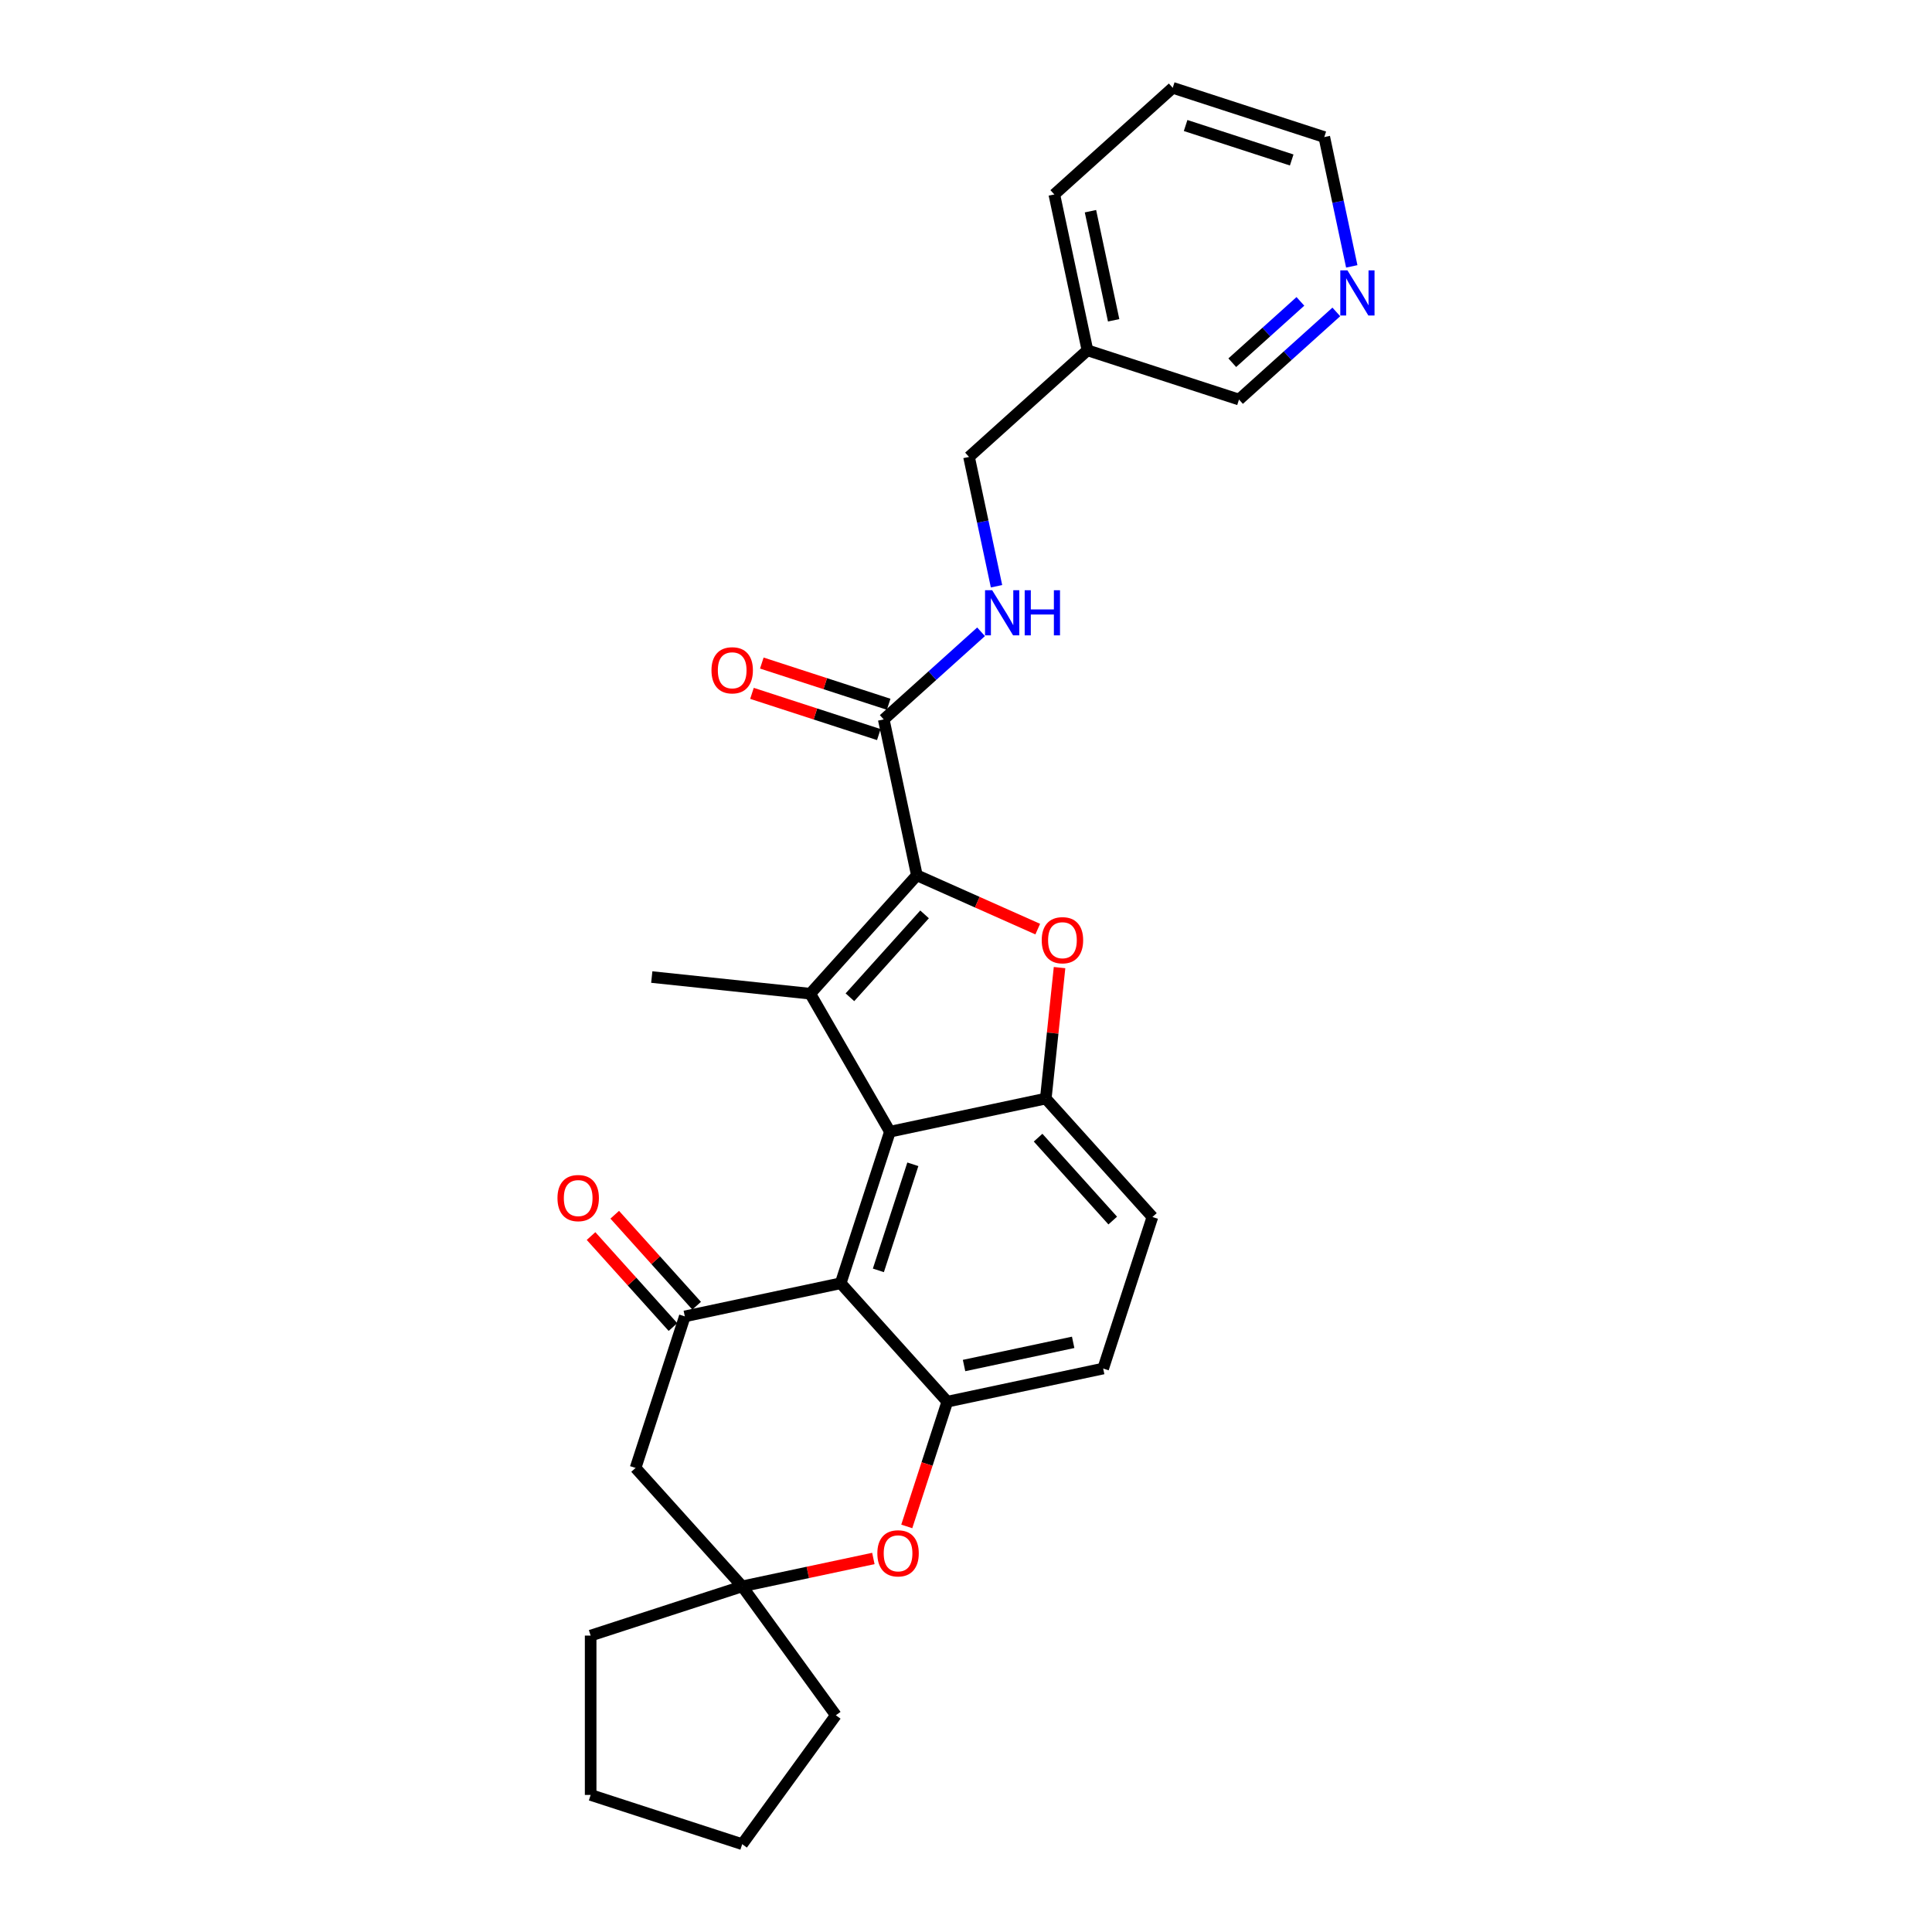 <?xml version='1.0' encoding='iso-8859-1'?>
<svg version='1.1' baseProfile='full'
              xmlns='http://www.w3.org/2000/svg'
                      xmlns:rdkit='http://www.rdkit.org/xml'
                      xmlns:xlink='http://www.w3.org/1999/xlink'
                  xml:space='preserve'
width='1000px' height='1000px' viewBox='0 0 1000 1000'>
<!-- END OF HEADER -->
<rect style='opacity:1.0;fill:#FFFFFF;stroke:none' width='1000' height='1000' x='0' y='0'> </rect>
<path class='bond-0' d='M 474.57,453.048 L 419.382,514.341' style='fill:none;fill-rule:evenodd;stroke:#000000;stroke-width:6px;stroke-linecap:butt;stroke-linejoin:miter;stroke-opacity:1' />
<path class='bond-0' d='M 478.551,473.279 L 439.919,516.185' style='fill:none;fill-rule:evenodd;stroke:#000000;stroke-width:6px;stroke-linecap:butt;stroke-linejoin:miter;stroke-opacity:1' />
<path class='bond-2' d='M 474.57,453.048 L 505.852,466.975' style='fill:none;fill-rule:evenodd;stroke:#000000;stroke-width:6px;stroke-linecap:butt;stroke-linejoin:miter;stroke-opacity:1' />
<path class='bond-2' d='M 505.852,466.975 L 537.134,480.903' style='fill:none;fill-rule:evenodd;stroke:#FF0000;stroke-width:6px;stroke-linecap:butt;stroke-linejoin:miter;stroke-opacity:1' />
<path class='bond-8' d='M 474.57,453.048 L 457.422,372.372' style='fill:none;fill-rule:evenodd;stroke:#000000;stroke-width:6px;stroke-linecap:butt;stroke-linejoin:miter;stroke-opacity:1' />
<path class='bond-1' d='M 419.382,514.341 L 460.621,585.769' style='fill:none;fill-rule:evenodd;stroke:#000000;stroke-width:6px;stroke-linecap:butt;stroke-linejoin:miter;stroke-opacity:1' />
<path class='bond-19' d='M 419.382,514.341 L 337.355,505.72' style='fill:none;fill-rule:evenodd;stroke:#000000;stroke-width:6px;stroke-linecap:butt;stroke-linejoin:miter;stroke-opacity:1' />
<path class='bond-3' d='M 460.621,585.769 L 435.134,664.21' style='fill:none;fill-rule:evenodd;stroke:#000000;stroke-width:6px;stroke-linecap:butt;stroke-linejoin:miter;stroke-opacity:1' />
<path class='bond-3' d='M 472.486,602.633 L 454.645,657.542' style='fill:none;fill-rule:evenodd;stroke:#000000;stroke-width:6px;stroke-linecap:butt;stroke-linejoin:miter;stroke-opacity:1' />
<path class='bond-28' d='M 460.621,585.769 L 541.296,568.621' style='fill:none;fill-rule:evenodd;stroke:#000000;stroke-width:6px;stroke-linecap:butt;stroke-linejoin:miter;stroke-opacity:1' />
<path class='bond-4' d='M 548.422,500.83 L 544.859,534.726' style='fill:none;fill-rule:evenodd;stroke:#FF0000;stroke-width:6px;stroke-linecap:butt;stroke-linejoin:miter;stroke-opacity:1' />
<path class='bond-4' d='M 544.859,534.726 L 541.296,568.621' style='fill:none;fill-rule:evenodd;stroke:#000000;stroke-width:6px;stroke-linecap:butt;stroke-linejoin:miter;stroke-opacity:1' />
<path class='bond-5' d='M 435.134,664.21 L 354.458,681.359' style='fill:none;fill-rule:evenodd;stroke:#000000;stroke-width:6px;stroke-linecap:butt;stroke-linejoin:miter;stroke-opacity:1' />
<path class='bond-6' d='M 435.134,664.21 L 490.322,725.504' style='fill:none;fill-rule:evenodd;stroke:#000000;stroke-width:6px;stroke-linecap:butt;stroke-linejoin:miter;stroke-opacity:1' />
<path class='bond-13' d='M 541.296,568.621 L 596.485,629.914' style='fill:none;fill-rule:evenodd;stroke:#000000;stroke-width:6px;stroke-linecap:butt;stroke-linejoin:miter;stroke-opacity:1' />
<path class='bond-13' d='M 537.316,588.853 L 575.948,631.758' style='fill:none;fill-rule:evenodd;stroke:#000000;stroke-width:6px;stroke-linecap:butt;stroke-linejoin:miter;stroke-opacity:1' />
<path class='bond-9' d='M 354.458,681.359 L 328.971,759.8' style='fill:none;fill-rule:evenodd;stroke:#000000;stroke-width:6px;stroke-linecap:butt;stroke-linejoin:miter;stroke-opacity:1' />
<path class='bond-12' d='M 360.587,675.84 L 339.385,652.292' style='fill:none;fill-rule:evenodd;stroke:#000000;stroke-width:6px;stroke-linecap:butt;stroke-linejoin:miter;stroke-opacity:1' />
<path class='bond-12' d='M 339.385,652.292 L 318.183,628.745' style='fill:none;fill-rule:evenodd;stroke:#FF0000;stroke-width:6px;stroke-linecap:butt;stroke-linejoin:miter;stroke-opacity:1' />
<path class='bond-12' d='M 348.328,686.877 L 327.126,663.33' style='fill:none;fill-rule:evenodd;stroke:#000000;stroke-width:6px;stroke-linecap:butt;stroke-linejoin:miter;stroke-opacity:1' />
<path class='bond-12' d='M 327.126,663.33 L 305.924,639.782' style='fill:none;fill-rule:evenodd;stroke:#FF0000;stroke-width:6px;stroke-linecap:butt;stroke-linejoin:miter;stroke-opacity:1' />
<path class='bond-7' d='M 490.322,725.504 L 479.832,757.788' style='fill:none;fill-rule:evenodd;stroke:#000000;stroke-width:6px;stroke-linecap:butt;stroke-linejoin:miter;stroke-opacity:1' />
<path class='bond-7' d='M 479.832,757.788 L 469.343,790.072' style='fill:none;fill-rule:evenodd;stroke:#FF0000;stroke-width:6px;stroke-linecap:butt;stroke-linejoin:miter;stroke-opacity:1' />
<path class='bond-29' d='M 490.322,725.504 L 570.998,708.355' style='fill:none;fill-rule:evenodd;stroke:#000000;stroke-width:6px;stroke-linecap:butt;stroke-linejoin:miter;stroke-opacity:1' />
<path class='bond-29' d='M 498.994,706.796 L 555.467,694.792' style='fill:none;fill-rule:evenodd;stroke:#000000;stroke-width:6px;stroke-linecap:butt;stroke-linejoin:miter;stroke-opacity:1' />
<path class='bond-10' d='M 452.051,806.662 L 418.105,813.878' style='fill:none;fill-rule:evenodd;stroke:#FF0000;stroke-width:6px;stroke-linecap:butt;stroke-linejoin:miter;stroke-opacity:1' />
<path class='bond-10' d='M 418.105,813.878 L 384.159,821.093' style='fill:none;fill-rule:evenodd;stroke:#000000;stroke-width:6px;stroke-linecap:butt;stroke-linejoin:miter;stroke-opacity:1' />
<path class='bond-11' d='M 457.422,372.372 L 482.609,349.694' style='fill:none;fill-rule:evenodd;stroke:#000000;stroke-width:6px;stroke-linecap:butt;stroke-linejoin:miter;stroke-opacity:1' />
<path class='bond-11' d='M 482.609,349.694 L 507.795,327.016' style='fill:none;fill-rule:evenodd;stroke:#0000FF;stroke-width:6px;stroke-linecap:butt;stroke-linejoin:miter;stroke-opacity:1' />
<path class='bond-15' d='M 459.971,364.528 L 427.142,353.861' style='fill:none;fill-rule:evenodd;stroke:#000000;stroke-width:6px;stroke-linecap:butt;stroke-linejoin:miter;stroke-opacity:1' />
<path class='bond-15' d='M 427.142,353.861 L 394.314,343.194' style='fill:none;fill-rule:evenodd;stroke:#FF0000;stroke-width:6px;stroke-linecap:butt;stroke-linejoin:miter;stroke-opacity:1' />
<path class='bond-15' d='M 454.873,380.216 L 422.045,369.549' style='fill:none;fill-rule:evenodd;stroke:#000000;stroke-width:6px;stroke-linecap:butt;stroke-linejoin:miter;stroke-opacity:1' />
<path class='bond-15' d='M 422.045,369.549 L 389.216,358.883' style='fill:none;fill-rule:evenodd;stroke:#FF0000;stroke-width:6px;stroke-linecap:butt;stroke-linejoin:miter;stroke-opacity:1' />
<path class='bond-30' d='M 328.971,759.8 L 384.159,821.093' style='fill:none;fill-rule:evenodd;stroke:#000000;stroke-width:6px;stroke-linecap:butt;stroke-linejoin:miter;stroke-opacity:1' />
<path class='bond-21' d='M 384.159,821.093 L 432.639,887.819' style='fill:none;fill-rule:evenodd;stroke:#000000;stroke-width:6px;stroke-linecap:butt;stroke-linejoin:miter;stroke-opacity:1' />
<path class='bond-22' d='M 384.159,821.093 L 305.718,846.58' style='fill:none;fill-rule:evenodd;stroke:#000000;stroke-width:6px;stroke-linecap:butt;stroke-linejoin:miter;stroke-opacity:1' />
<path class='bond-18' d='M 515.795,303.442 L 508.681,269.975' style='fill:none;fill-rule:evenodd;stroke:#0000FF;stroke-width:6px;stroke-linecap:butt;stroke-linejoin:miter;stroke-opacity:1' />
<path class='bond-18' d='M 508.681,269.975 L 501.567,236.508' style='fill:none;fill-rule:evenodd;stroke:#000000;stroke-width:6px;stroke-linecap:butt;stroke-linejoin:miter;stroke-opacity:1' />
<path class='bond-14' d='M 596.485,629.914 L 570.998,708.355' style='fill:none;fill-rule:evenodd;stroke:#000000;stroke-width:6px;stroke-linecap:butt;stroke-linejoin:miter;stroke-opacity:1' />
<path class='bond-16' d='M 691.675,161.45 L 666.488,184.128' style='fill:none;fill-rule:evenodd;stroke:#0000FF;stroke-width:6px;stroke-linecap:butt;stroke-linejoin:miter;stroke-opacity:1' />
<path class='bond-16' d='M 666.488,184.128 L 641.302,206.806' style='fill:none;fill-rule:evenodd;stroke:#000000;stroke-width:6px;stroke-linecap:butt;stroke-linejoin:miter;stroke-opacity:1' />
<path class='bond-16' d='M 673.081,155.995 L 655.45,171.869' style='fill:none;fill-rule:evenodd;stroke:#0000FF;stroke-width:6px;stroke-linecap:butt;stroke-linejoin:miter;stroke-opacity:1' />
<path class='bond-16' d='M 655.45,171.869 L 637.82,187.744' style='fill:none;fill-rule:evenodd;stroke:#000000;stroke-width:6px;stroke-linecap:butt;stroke-linejoin:miter;stroke-opacity:1' />
<path class='bond-31' d='M 699.674,137.877 L 692.56,104.409' style='fill:none;fill-rule:evenodd;stroke:#0000FF;stroke-width:6px;stroke-linecap:butt;stroke-linejoin:miter;stroke-opacity:1' />
<path class='bond-31' d='M 692.56,104.409 L 685.447,70.942' style='fill:none;fill-rule:evenodd;stroke:#000000;stroke-width:6px;stroke-linecap:butt;stroke-linejoin:miter;stroke-opacity:1' />
<path class='bond-17' d='M 562.86,181.319 L 501.567,236.508' style='fill:none;fill-rule:evenodd;stroke:#000000;stroke-width:6px;stroke-linecap:butt;stroke-linejoin:miter;stroke-opacity:1' />
<path class='bond-20' d='M 562.86,181.319 L 641.302,206.806' style='fill:none;fill-rule:evenodd;stroke:#000000;stroke-width:6px;stroke-linecap:butt;stroke-linejoin:miter;stroke-opacity:1' />
<path class='bond-24' d='M 562.86,181.319 L 545.712,100.643' style='fill:none;fill-rule:evenodd;stroke:#000000;stroke-width:6px;stroke-linecap:butt;stroke-linejoin:miter;stroke-opacity:1' />
<path class='bond-24' d='M 576.423,165.788 L 564.42,109.315' style='fill:none;fill-rule:evenodd;stroke:#000000;stroke-width:6px;stroke-linecap:butt;stroke-linejoin:miter;stroke-opacity:1' />
<path class='bond-26' d='M 432.639,887.819 L 384.159,954.545' style='fill:none;fill-rule:evenodd;stroke:#000000;stroke-width:6px;stroke-linecap:butt;stroke-linejoin:miter;stroke-opacity:1' />
<path class='bond-27' d='M 305.718,846.58 L 305.718,929.058' style='fill:none;fill-rule:evenodd;stroke:#000000;stroke-width:6px;stroke-linecap:butt;stroke-linejoin:miter;stroke-opacity:1' />
<path class='bond-23' d='M 685.447,70.942 L 607.005,45.455' style='fill:none;fill-rule:evenodd;stroke:#000000;stroke-width:6px;stroke-linecap:butt;stroke-linejoin:miter;stroke-opacity:1' />
<path class='bond-23' d='M 668.583,82.807 L 613.674,64.966' style='fill:none;fill-rule:evenodd;stroke:#000000;stroke-width:6px;stroke-linecap:butt;stroke-linejoin:miter;stroke-opacity:1' />
<path class='bond-25' d='M 545.712,100.643 L 607.005,45.455' style='fill:none;fill-rule:evenodd;stroke:#000000;stroke-width:6px;stroke-linecap:butt;stroke-linejoin:miter;stroke-opacity:1' />
<path class='bond-32' d='M 384.159,954.545 L 305.718,929.058' style='fill:none;fill-rule:evenodd;stroke:#000000;stroke-width:6px;stroke-linecap:butt;stroke-linejoin:miter;stroke-opacity:1' />
<path  class='atom-3' d='M 539.196 486.661
Q 539.196 481.052, 541.967 477.918
Q 544.738 474.784, 549.918 474.784
Q 555.097 474.784, 557.869 477.918
Q 560.64 481.052, 560.64 486.661
Q 560.64 492.335, 557.836 495.568
Q 555.031 498.768, 549.918 498.768
Q 544.771 498.768, 541.967 495.568
Q 539.196 492.368, 539.196 486.661
M 549.918 496.129
Q 553.481 496.129, 555.394 493.754
Q 557.341 491.345, 557.341 486.661
Q 557.341 482.075, 555.394 479.765
Q 553.481 477.423, 549.918 477.423
Q 546.355 477.423, 544.408 479.732
Q 542.495 482.042, 542.495 486.661
Q 542.495 491.378, 544.408 493.754
Q 546.355 496.129, 549.918 496.129
' fill='#FF0000'/>
<path  class='atom-8' d='M 454.113 804.011
Q 454.113 798.402, 456.884 795.268
Q 459.655 792.134, 464.835 792.134
Q 470.015 792.134, 472.786 795.268
Q 475.557 798.402, 475.557 804.011
Q 475.557 809.685, 472.753 812.919
Q 469.949 816.119, 464.835 816.119
Q 459.688 816.119, 456.884 812.919
Q 454.113 809.718, 454.113 804.011
M 464.835 813.479
Q 468.398 813.479, 470.312 811.104
Q 472.258 808.696, 472.258 804.011
Q 472.258 799.425, 470.312 797.116
Q 468.398 794.773, 464.835 794.773
Q 461.272 794.773, 459.326 797.083
Q 457.412 799.392, 457.412 804.011
Q 457.412 808.729, 459.326 811.104
Q 461.272 813.479, 464.835 813.479
' fill='#FF0000'/>
<path  class='atom-12' d='M 513.552 305.504
L 521.206 317.876
Q 521.965 319.097, 523.186 321.307
Q 524.406 323.518, 524.472 323.65
L 524.472 305.504
L 527.573 305.504
L 527.573 328.862
L 524.373 328.862
L 516.158 315.336
Q 515.202 313.752, 514.179 311.938
Q 513.189 310.123, 512.892 309.562
L 512.892 328.862
L 509.857 328.862
L 509.857 305.504
L 513.552 305.504
' fill='#0000FF'/>
<path  class='atom-12' d='M 530.378 305.504
L 533.545 305.504
L 533.545 315.435
L 545.488 315.435
L 545.488 305.504
L 548.655 305.504
L 548.655 328.862
L 545.488 328.862
L 545.488 318.074
L 533.545 318.074
L 533.545 328.862
L 530.378 328.862
L 530.378 305.504
' fill='#0000FF'/>
<path  class='atom-13' d='M 288.547 620.131
Q 288.547 614.523, 291.318 611.389
Q 294.09 608.255, 299.269 608.255
Q 304.449 608.255, 307.22 611.389
Q 309.991 614.523, 309.991 620.131
Q 309.991 625.806, 307.187 629.039
Q 304.383 632.239, 299.269 632.239
Q 294.123 632.239, 291.318 629.039
Q 288.547 625.839, 288.547 620.131
M 299.269 629.6
Q 302.832 629.6, 304.746 627.224
Q 306.692 624.816, 306.692 620.131
Q 306.692 615.546, 304.746 613.236
Q 302.832 610.894, 299.269 610.894
Q 295.706 610.894, 293.76 613.203
Q 291.846 615.513, 291.846 620.131
Q 291.846 624.849, 293.76 627.224
Q 295.706 629.6, 299.269 629.6
' fill='#FF0000'/>
<path  class='atom-16' d='M 368.259 346.951
Q 368.259 341.342, 371.03 338.208
Q 373.801 335.074, 378.981 335.074
Q 384.16 335.074, 386.932 338.208
Q 389.703 341.342, 389.703 346.951
Q 389.703 352.625, 386.899 355.858
Q 384.094 359.059, 378.981 359.059
Q 373.834 359.059, 371.03 355.858
Q 368.259 352.658, 368.259 346.951
M 378.981 356.419
Q 382.544 356.419, 384.457 354.044
Q 386.404 351.636, 386.404 346.951
Q 386.404 342.365, 384.457 340.056
Q 382.544 337.713, 378.981 337.713
Q 375.418 337.713, 373.471 340.023
Q 371.558 342.332, 371.558 346.951
Q 371.558 351.669, 373.471 354.044
Q 375.418 356.419, 378.981 356.419
' fill='#FF0000'/>
<path  class='atom-17' d='M 697.432 139.939
L 705.086 152.31
Q 705.844 153.531, 707.065 155.741
Q 708.286 157.952, 708.352 158.084
L 708.352 139.939
L 711.453 139.939
L 711.453 163.296
L 708.253 163.296
L 700.038 149.77
Q 699.081 148.186, 698.059 146.372
Q 697.069 144.557, 696.772 143.996
L 696.772 163.296
L 693.737 163.296
L 693.737 139.939
L 697.432 139.939
' fill='#0000FF'/>
</svg>
